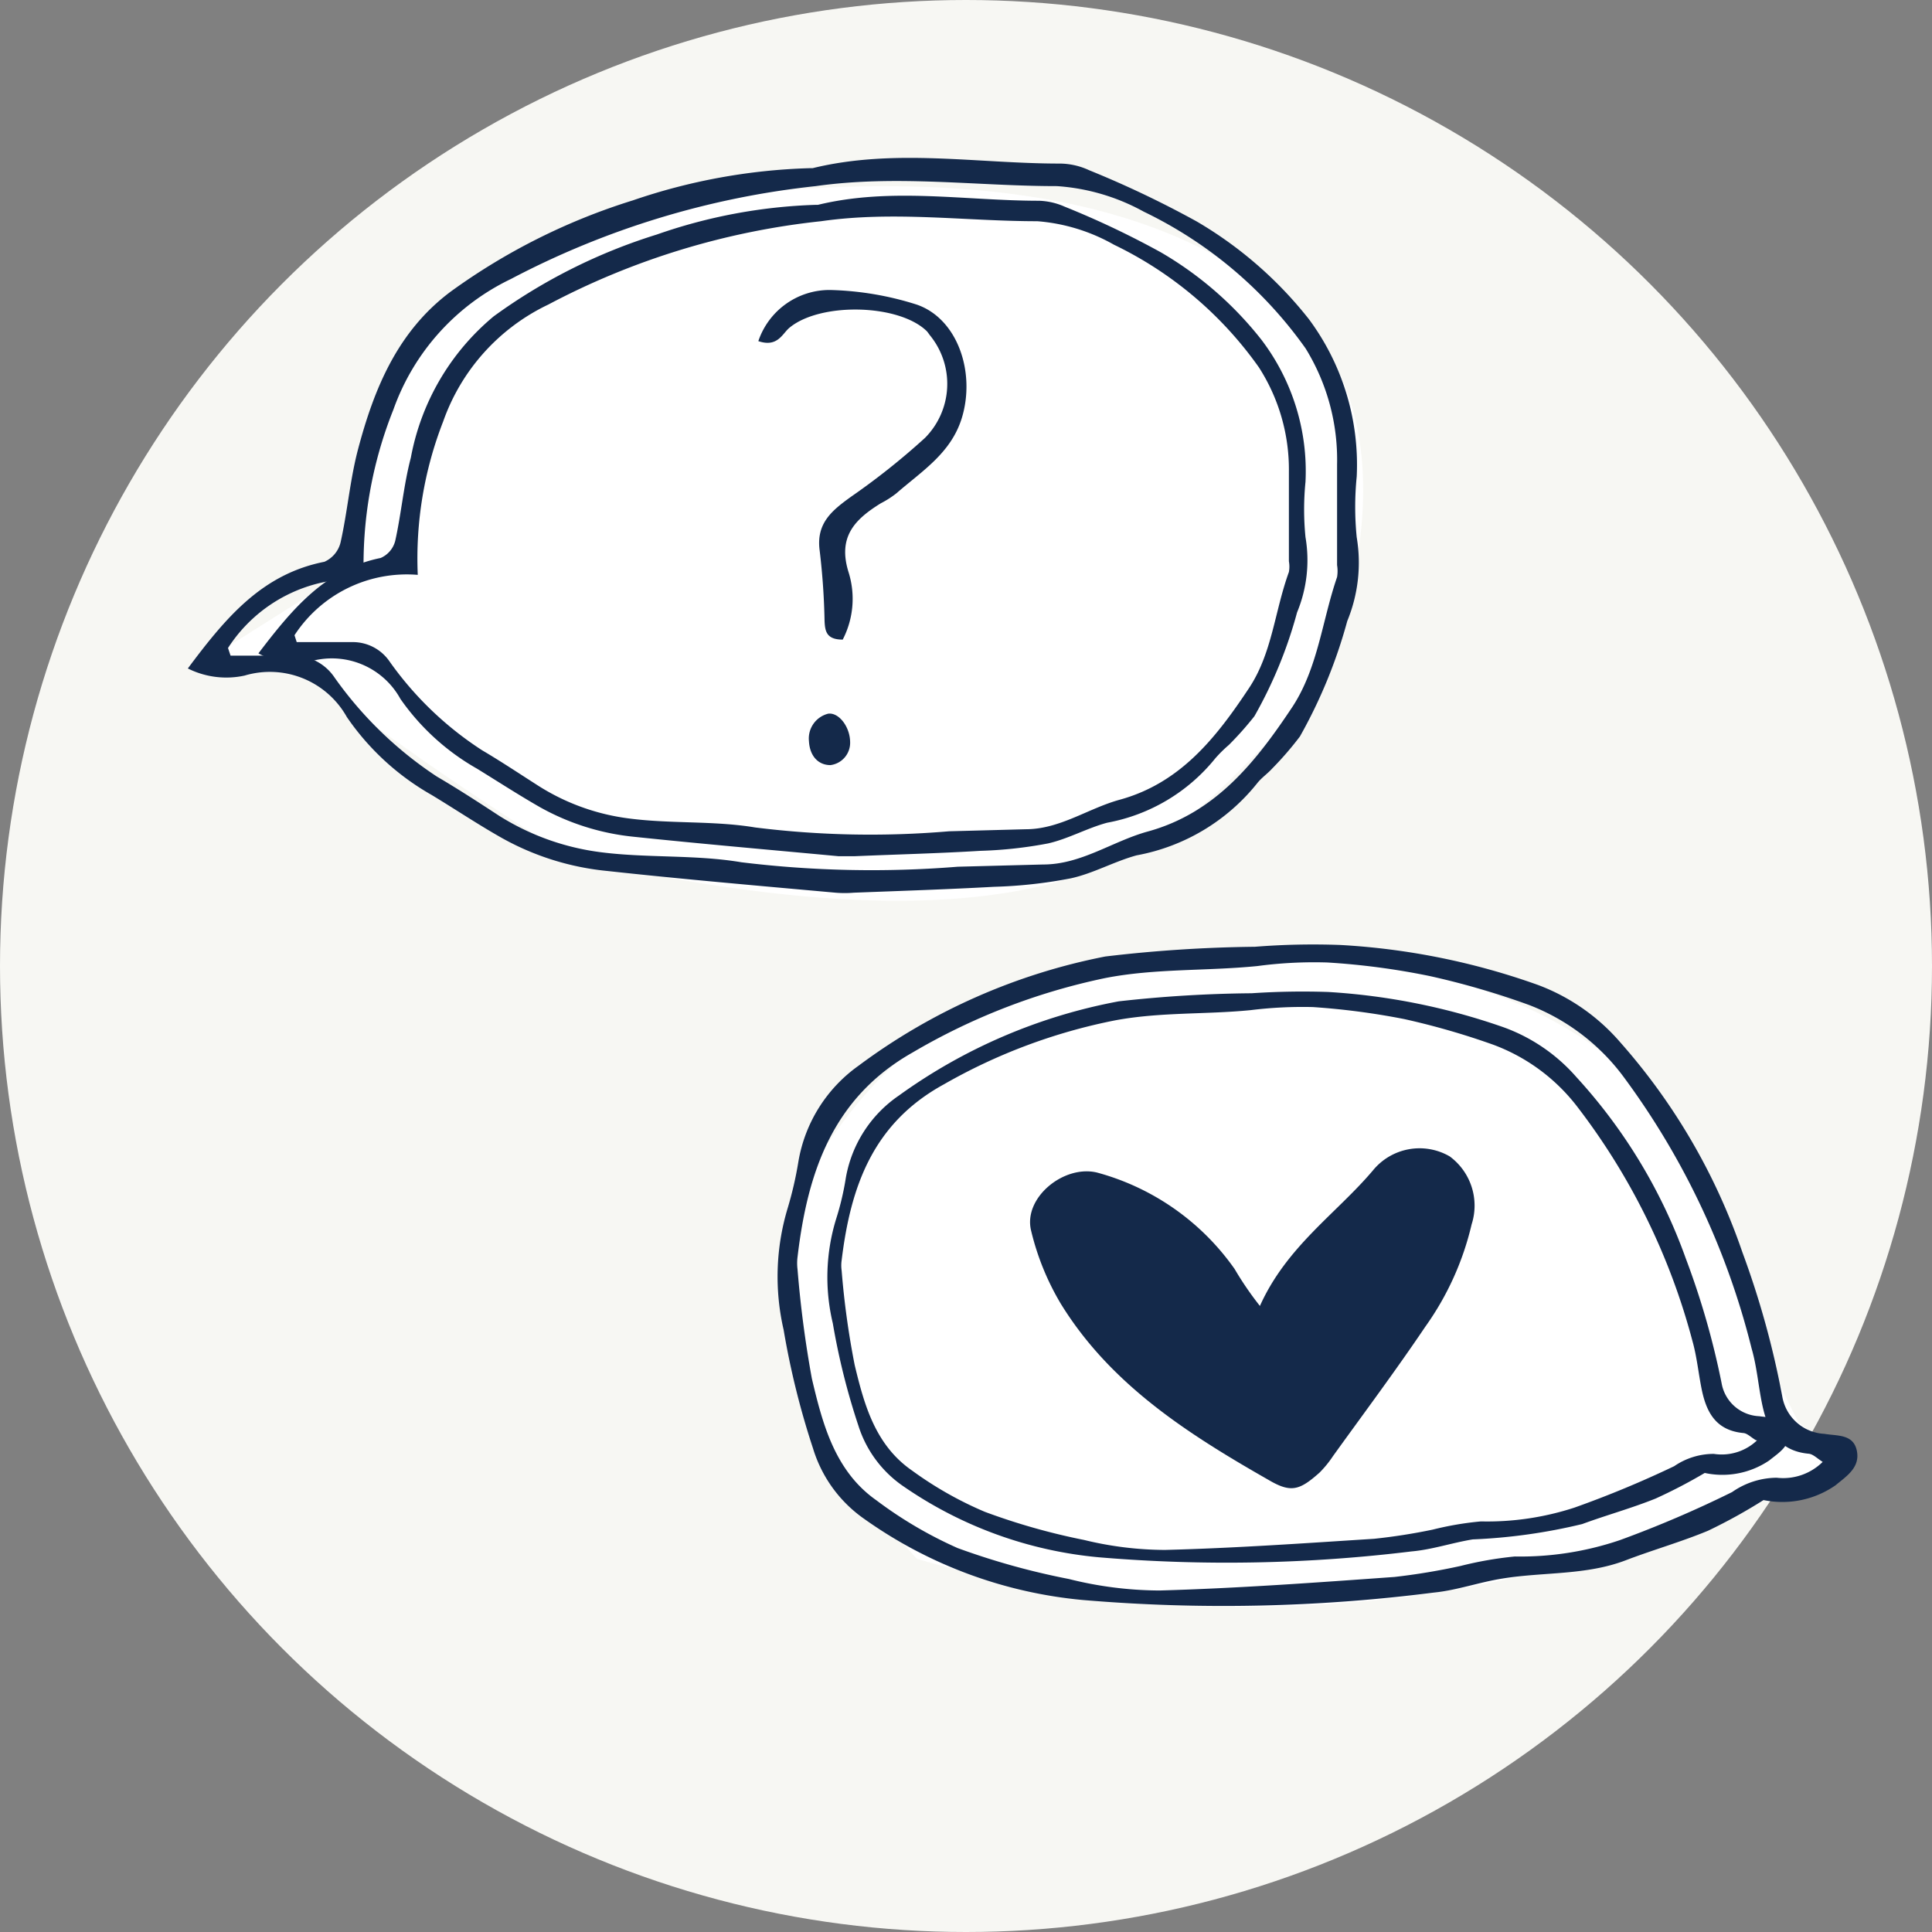 <svg xmlns="http://www.w3.org/2000/svg" width="86.698" height="86.698" viewBox="0 0 86.698 86.698">
  <rect x="0" y="0" width="86.698" height="86.698" fill="#808080" stroke="none"/>
  <g id="Groupe_6337" data-name="Groupe 6337" transform="translate(-1588 -4250.141)">
    <ellipse id="Ellipse_615" data-name="Ellipse 615" cx="43.349" cy="43.349" rx="43.349" ry="43.349" transform="translate(1588 4250.141)" fill="#f7f7f3"/>
    <path id="Tracé_5462" data-name="Tracé 5462" d="M5473.7,1968.282l2.251,1.8-4.742,1.768a53.861,53.861,0,0,1-37.062,2.563c-5.645-6.153-8.128-12.613-3.967-18.695s10.322-9.781,24.676-7.886,16.353,13.318,16.353,13.318h0C5470.144,1961.335,5473.7,1968.282,5473.7,1968.282Z" transform="translate(-3805 2345.68)" fill="#fff"/>
    <path id="Tracé_5463" data-name="Tracé 5463" d="M5404.151,1936.153l6.838-4.312s-.9-14.382,15.386-16.457,24.257,1.876,27.869,6.46,1.742,14.076-2.226,17.811-8,10.556-31.32,5.323c-7.774-4.836-10.322-7.145-11.935-8.12S5404.151,1936.153,5404.151,1936.153Z" transform="translate(-3807 2343.68)" fill="#fff"/>
    <path id="Tracé_5464" data-name="Tracé 5464" d="M14.29,45.073c1.71-2.295,3.339-4.234,6.127-4.785a1.285,1.285,0,0,0,.723-.861c.31-1.377.425-2.811.78-4.165.723-2.742,1.779-5.313,4.154-7.091a28.078,28.078,0,0,1,8.181-4.1,26.793,26.793,0,0,1,7.929-1.446h.138c3.683-.9,7.39-.207,11.084-.207a3.167,3.167,0,0,1,1.331.3,45.153,45.153,0,0,1,4.819,2.295A17.924,17.924,0,0,1,64.595,29.4a10.958,10.958,0,0,1,2.146,7.068,13.691,13.691,0,0,0,0,2.719,6.885,6.885,0,0,1-.425,3.764,22.64,22.64,0,0,1-2.123,5.175,14.607,14.607,0,0,1-1.239,1.434c-.218.241-.493.425-.688.677a9.007,9.007,0,0,1-5.4,3.224c-1.01.275-1.951.815-2.96,1.033a21.079,21.079,0,0,1-3.442.379c-2.088.115-4.188.184-6.288.264a4.969,4.969,0,0,1-.826,0c-3.442-.31-6.885-.608-10.247-.975A12.071,12.071,0,0,1,28.4,52.693c-1.079-.608-2.111-1.3-3.167-1.939a11.475,11.475,0,0,1-3.81-3.5,3.959,3.959,0,0,0-4.59-1.859,3.856,3.856,0,0,1-2.547-.321Zm1.8-.918.115.344h2.846a2.215,2.215,0,0,1,1.824.987,17.212,17.212,0,0,0,4.59,4.441c.941.551,1.859,1.147,2.788,1.756a11.211,11.211,0,0,0,4.59,1.641c2.077.264,4.223.1,6.288.448a48.193,48.193,0,0,0,9.708.2l3.833-.1c1.71,0,3.11-1.044,4.693-1.48,3.052-.838,4.854-3.133,6.495-5.6,1.147-1.756,1.331-3.878,2-5.818a1.663,1.663,0,0,0,0-.539v-4.51a9.524,9.524,0,0,0-1.411-5.209,18.991,18.991,0,0,0-7.263-6.139,9.34,9.34,0,0,0-3.9-1.147c-3.6,0-7.172-.516-10.821,0A38.061,38.061,0,0,0,28.782,27.6a10.327,10.327,0,0,0-5.267,5.852,18.738,18.738,0,0,0-1.331,7.619A6.759,6.759,0,0,0,16.092,44.155Z" transform="translate(1582.141 4235.063)" fill="#14294a"/>
    <path id="Tracé_5465" data-name="Tracé 5465" d="M17.05,44.179c1.526-2,2.995-3.775,5.485-4.28a1.147,1.147,0,0,0,.654-.769c.275-1.239.379-2.513.7-3.729a10.8,10.8,0,0,1,3.718-6.345,25.061,25.061,0,0,1,7.321-3.672,23.822,23.822,0,0,1,7.1-1.331h.126c3.293-.8,6.609-.184,9.926-.184a3.052,3.052,0,0,1,1.147.264,39.265,39.265,0,0,1,4.326,2.054,15.9,15.9,0,0,1,4.51,3.924,9.742,9.742,0,0,1,1.974,6.368,12.542,12.542,0,0,0,0,2.49,6.128,6.128,0,0,1-.379,3.374A19.886,19.886,0,0,1,61.744,47,14.628,14.628,0,0,1,60.6,48.287a5.978,5.978,0,0,0-.608.6,8.113,8.113,0,0,1-4.854,2.892c-.9.241-1.744.723-2.651.929a19.117,19.117,0,0,1-3.041.333c-1.882.115-3.764.161-5.634.241h-.734c-3.064-.287-6.127-.551-9.18-.872a10.832,10.832,0,0,1-4.2-1.32c-.964-.551-1.882-1.147-2.834-1.733a10.522,10.522,0,0,1-3.442-3.133,3.511,3.511,0,0,0-4.108-1.664,3.442,3.442,0,0,1-2.261-.379Zm1.618-.815.1.31h2.536a2,2,0,0,1,1.641.884,15.169,15.169,0,0,0,4.142,3.97c.849.5,1.664,1.044,2.49,1.572a9.891,9.891,0,0,0,4.131,1.492c1.87.241,3.787.092,5.634.4a41.607,41.607,0,0,0,8.7.172l3.442-.092c1.526,0,2.788-.929,4.2-1.32,2.742-.746,4.349-2.8,5.818-5.014,1.044-1.572,1.147-3.442,1.79-5.209a1.354,1.354,0,0,0,0-.482V36.009a8.48,8.48,0,0,0-1.343-4.659,16.971,16.971,0,0,0-6.506-5.508A8.262,8.262,0,0,0,52,24.787c-3.224,0-6.426-.47-9.7,0a33.758,33.758,0,0,0-12.243,3.741,9.18,9.18,0,0,0-4.716,5.244A16.914,16.914,0,0,0,24.2,40.657a6.013,6.013,0,0,0-5.531,2.708Z" transform="translate(1582.547 4235.281)" fill="#14294a"/>
    <path id="Tracé_5466" data-name="Tracé 5466" d="M79.856,76.114a24.154,24.154,0,0,1-2.49,1.377c-1.2.5-2.479.861-3.706,1.331-1.779.677-3.683.516-5.519.815-1.033.161-2.042.528-3.087.631A74.585,74.585,0,0,1,49.3,80.6a20.1,20.1,0,0,1-9.8-3.637A5.967,5.967,0,0,1,37.2,73.8a36.088,36.088,0,0,1-1.32-5.324,10.637,10.637,0,0,1,.172-5.427,16.477,16.477,0,0,0,.493-2.134,6.632,6.632,0,0,1,2.7-4.292,27.264,27.264,0,0,1,11.073-4.9,62.192,62.192,0,0,1,6.713-.436,33.113,33.113,0,0,1,3.844-.08,31.509,31.509,0,0,1,8.847,1.79,9.065,9.065,0,0,1,3.695,2.57A27.734,27.734,0,0,1,78.9,64.984a39.657,39.657,0,0,1,1.79,6.46,2.02,2.02,0,0,0,1.893,1.7c.574.1,1.3,0,1.457.757s-.47,1.147-.952,1.549a4.177,4.177,0,0,1-3.236.666Zm2.651-1.71c-.252-.161-.425-.344-.62-.367-1.423-.126-1.882-1.147-2.111-2.295-.161-.8-.229-1.641-.459-2.433a34.424,34.424,0,0,0-5.737-12.175A9.547,9.547,0,0,0,69.333,53.9a35.457,35.457,0,0,0-4.464-1.3,32.587,32.587,0,0,0-4.59-.608,19.255,19.255,0,0,0-3.144.161c-2.295.229-4.59.1-6.827.539a28.5,28.5,0,0,0-8.64,3.339c-3.592,2.031-4.716,5.382-5.164,9.18a2.215,2.215,0,0,0,0,.551,49.342,49.342,0,0,0,.643,4.9c.482,2.042,1.033,4.154,2.892,5.462a18.555,18.555,0,0,0,3.649,2.146,32.782,32.782,0,0,0,4.991,1.388,16.937,16.937,0,0,0,4.073.516c3.523-.1,7.034-.356,10.545-.608a28.964,28.964,0,0,0,2.96-.493,16.374,16.374,0,0,1,2.433-.425,13.9,13.9,0,0,0,4.716-.734,49.98,49.98,0,0,0,5.037-2.157,3.534,3.534,0,0,1,2-.643,2.524,2.524,0,0,0,2.065-.711Z" transform="translate(1587.285 4241.34)" fill="#14294a"/>
    <path id="Tracé_5467" data-name="Tracé 5467" d="M76.93,74.626a23.064,23.064,0,0,1-2.2,1.147c-1.079.436-2.215.746-3.3,1.147a25.243,25.243,0,0,1-4.911.688c-.918.149-1.824.459-2.742.539a68.308,68.308,0,0,1-14.033.264A18.36,18.36,0,0,1,41,75.246,5.186,5.186,0,0,1,38.949,72.5a30.981,30.981,0,0,1-1.147-4.59,8.893,8.893,0,0,1,.149-4.682,12.371,12.371,0,0,0,.436-1.847,5.646,5.646,0,0,1,2.387-3.695,24.5,24.5,0,0,1,9.857-4.223A57.431,57.431,0,0,1,56.6,53.1a34.284,34.284,0,0,1,3.442-.057,29.053,29.053,0,0,1,7.86,1.583,7.906,7.906,0,0,1,3.27,2.238,23.97,23.97,0,0,1,4.911,8.147A35.63,35.63,0,0,1,77.687,70.6a1.79,1.79,0,0,0,1.687,1.48c.5.08,1.147,0,1.3.654s-.425.987-.849,1.331A3.741,3.741,0,0,1,76.93,74.626Zm2.295-1.469c-.229-.138-.379-.3-.551-.321-1.274-.115-1.687-.975-1.893-2.02-.138-.7-.207-1.411-.4-2.1a29.7,29.7,0,0,0-5.187-10.545,8.457,8.457,0,0,0-3.764-2.765,33.608,33.608,0,0,0-3.982-1.147,32.519,32.519,0,0,0-4.1-.539,19.068,19.068,0,0,0-2.8.138c-2.02.2-4.051.08-6.082.459a25.313,25.313,0,0,0-7.677,2.869c-3.19,1.744-4.188,4.59-4.59,7.895a1.641,1.641,0,0,0,0,.47,37.2,37.2,0,0,0,.585,4.234c.425,1.767.918,3.592,2.582,4.739a16.327,16.327,0,0,0,3.259,1.847,29.087,29.087,0,0,0,4.452,1.262,15.525,15.525,0,0,0,3.626.448c3.133-.08,6.254-.3,9.386-.5a26.241,26.241,0,0,0,2.639-.413,14.122,14.122,0,0,1,2.157-.367,12.622,12.622,0,0,0,4.2-.62,46.463,46.463,0,0,0,4.475-1.859,3.133,3.133,0,0,1,1.779-.551,2.3,2.3,0,0,0,1.939-.608Z" transform="translate(1587.57 4241.613)" fill="#14294a"/>
    <path id="Tracé_5468" data-name="Tracé 5468" d="M36.6,29.625a3.374,3.374,0,0,1,3.213-2.295,13.885,13.885,0,0,1,3.89.654c1.847.631,2.662,3.064,2.02,5.118-.493,1.561-1.779,2.352-2.926,3.351a4.292,4.292,0,0,1-.7.448c-1.147.711-1.951,1.492-1.446,3.1a3.982,3.982,0,0,1-.264,3.018c-.734,0-.792-.379-.815-.826a31.221,31.221,0,0,0-.218-3.156c-.172-1.239.551-1.813,1.411-2.433a31.854,31.854,0,0,0,3.316-2.639,3.442,3.442,0,0,0,.229-4.59c-.057-.069-.1-.149-.172-.218-1.285-1.216-4.808-1.274-6.162-.115C37.667,29.315,37.449,29.912,36.6,29.625Z" transform="translate(1585.43 4235.824)" fill="#14294a"/>
    <path id="Tracé_5469" data-name="Tracé 5469" d="M40.428,45.163a1.01,1.01,0,0,1-.884,1.044c-.539,0-.929-.4-.964-1.079a1.147,1.147,0,0,1,.861-1.228C39.912,43.832,40.417,44.474,40.428,45.163Z" transform="translate(1585.721 4238.268)" fill="#14294a"/>
    <path id="Tracé_5470" data-name="Tracé 5470" d="M55.8,66.229c1.2-2.674,3.442-4.154,5.072-6.082a2.7,2.7,0,0,1,3.442-.631,2.742,2.742,0,0,1,.987,3.052,12.955,12.955,0,0,1-2.077,4.59c-1.331,1.974-2.754,3.878-4.142,5.806a4.8,4.8,0,0,1-.608.746c-.9.8-1.285.918-2.295.321-3.6-2.054-7.08-4.269-9.317-7.906a11.681,11.681,0,0,1-1.331-3.282c-.356-1.469,1.469-2.96,2.96-2.6a11.073,11.073,0,0,1,6.173,4.326A14.538,14.538,0,0,0,55.8,66.229Z" transform="translate(1588.738 4242.516)" fill="#14294a"/>
  </g>
</svg>
